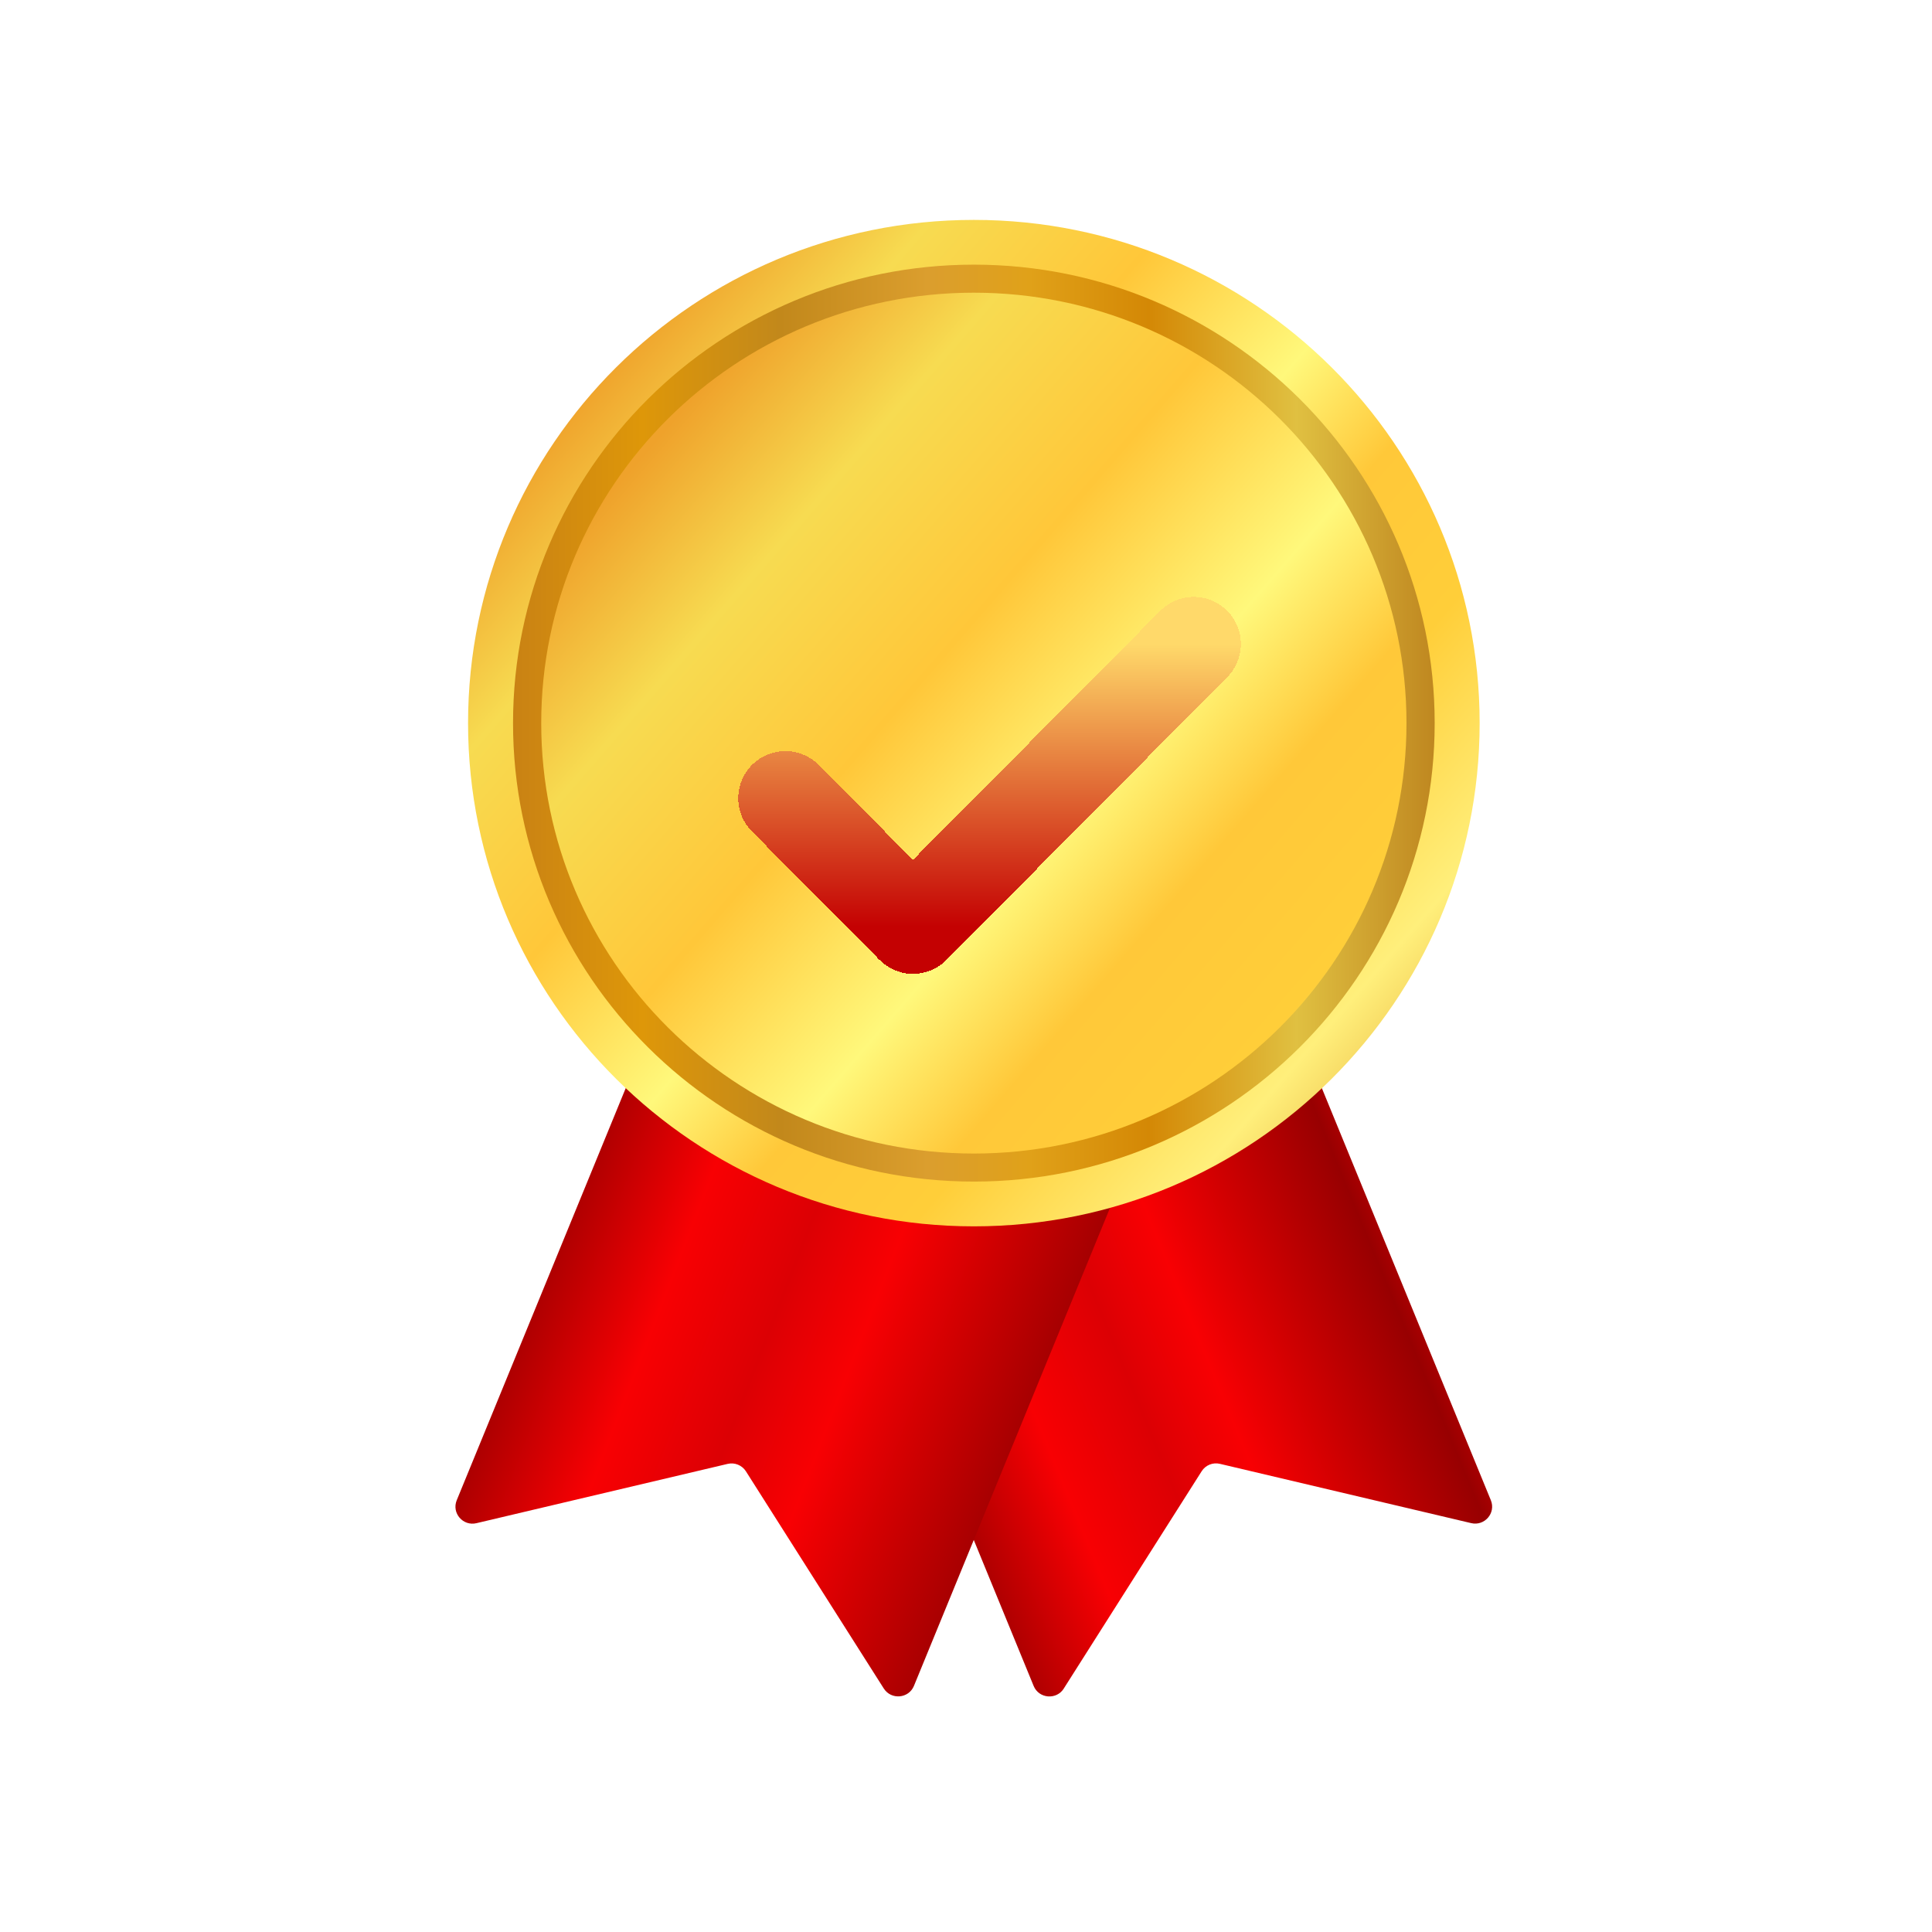 <svg width="123" height="123" viewBox="0 0 123 123" fill="none" xmlns="http://www.w3.org/2000/svg">
<g clip-path="url(#clip0_2002_451)">
<path d="M67.727 107.497L76.503 93.667C76.75 93.275 77.221 93.087 77.668 93.195L93.661 96.969C94.518 97.172 95.247 96.324 94.915 95.514L81.338 62.405L52.228 74.223L65.805 107.332C66.137 108.146 67.256 108.242 67.727 107.501V107.497Z" fill="url(#paint0_linear_2002_451)"/>
<path d="M71.768 74.22L70.185 78.075L64.339 92.331L64.096 92.918L61.992 98.048L58.187 107.328C57.855 108.142 56.736 108.238 56.265 107.497L47.489 93.671C47.242 93.283 46.776 93.091 46.324 93.198L30.331 96.973C29.475 97.176 28.745 96.328 29.077 95.514L42.654 62.405L71.764 74.223L71.768 74.22Z" fill="url(#paint1_linear_2002_451)"/>
<path d="M62 78.075C79.784 78.075 94.201 63.731 94.201 46.037C94.201 28.344 79.784 14 62 14C44.216 14 29.799 28.344 29.799 46.037C29.799 63.731 44.216 78.075 62 78.075Z" fill="url(#paint2_linear_2002_451)"/>
<path d="M62 75.225C78.203 75.225 91.338 62.157 91.338 46.037C91.338 29.917 78.203 16.849 62 16.849C45.797 16.849 32.662 29.917 32.662 46.037C32.662 62.157 45.797 75.225 62 75.225Z" fill="url(#paint3_linear_2002_451)"/>
<path d="M62 73.44C77.212 73.44 89.543 61.171 89.543 46.037C89.543 30.903 77.212 18.634 62 18.634C46.788 18.634 34.457 30.903 34.457 46.037C34.457 61.171 46.788 73.44 62 73.44Z" fill="url(#paint4_linear_2002_451)"/>
</g>
<g clip-path="url(#clip1_2002_451)">
<g filter="url(#filter0_d_2002_451)">
<path d="M76 37L58.125 55L50 46.818" stroke="url(#paint5_linear_2002_451)" stroke-width="6" stroke-linecap="round" stroke-linejoin="round" shape-rendering="crispEdges"/>
</g>
</g>
<defs>
<filter id="filter0_d_2002_451" x="43" y="34" width="40" height="32" filterUnits="userSpaceOnUse" color-interpolation-filters="sRGB">
<feFlood flood-opacity="0" result="BackgroundImageFix"/>
<feColorMatrix in="SourceAlpha" type="matrix" values="0 0 0 0 0 0 0 0 0 0 0 0 0 0 0 0 0 0 127 0" result="hardAlpha"/>
<feOffset dy="4"/>
<feGaussianBlur stdDeviation="2"/>
<feComposite in2="hardAlpha" operator="out"/>
<feColorMatrix type="matrix" values="0 0 0 0 0 0 0 0 0 0 0 0 0 0 0 0 0 0 0.25 0"/>
<feBlend mode="normal" in2="BackgroundImageFix" result="effect1_dropShadow_2002_451"/>
<feBlend mode="normal" in="SourceGraphic" in2="effect1_dropShadow_2002_451" result="shape"/>
</filter>
<linearGradient id="paint0_linear_2002_451" x1="53.892" y1="93.502" x2="93.332" y2="77.2" gradientUnits="userSpaceOnUse">
<stop stop-color="#FF0000"/>
<stop offset="0.04" stop-color="#E10000"/>
<stop offset="0.08" stop-color="#960000"/>
<stop offset="0.29" stop-color="#F80003"/>
<stop offset="0.44" stop-color="#DC0004"/>
<stop offset="0.56" stop-color="#F80003"/>
<stop offset="0.69" stop-color="#CD0001"/>
<stop offset="0.85" stop-color="#980001"/>
<stop offset="0.96" stop-color="#E30002"/>
<stop offset="1" stop-color="#FF0002"/>
</linearGradient>
<linearGradient id="paint1_linear_2002_451" x1="29.679" y1="77.479" x2="73.392" y2="94.412" gradientUnits="userSpaceOnUse">
<stop stop-color="#FF0000"/>
<stop offset="0.04" stop-color="#E10000"/>
<stop offset="0.08" stop-color="#960000"/>
<stop offset="0.29" stop-color="#F80003"/>
<stop offset="0.44" stop-color="#DC0004"/>
<stop offset="0.56" stop-color="#F80003"/>
<stop offset="0.69" stop-color="#CD0001"/>
<stop offset="0.85" stop-color="#980001"/>
<stop offset="0.96" stop-color="#E30002"/>
<stop offset="1" stop-color="#FF0002"/>
</linearGradient>
<linearGradient id="paint2_linear_2002_451" x1="37.239" y1="24.739" x2="92.623" y2="72.875" gradientUnits="userSpaceOnUse">
<stop stop-color="#EFA22B"/>
<stop offset="0.13" stop-color="#F7DB51"/>
<stop offset="0.29" stop-color="#FFC739"/>
<stop offset="0.45" stop-color="#FFF87B"/>
<stop offset="0.56" stop-color="#FFC839"/>
<stop offset="0.69" stop-color="#FFCE39"/>
<stop offset="0.85" stop-color="#FFEF7B"/>
<stop offset="1" stop-color="#E09F26"/>
</linearGradient>
<linearGradient id="paint3_linear_2002_451" x1="32.658" y1="46.037" x2="91.338" y2="46.037" gradientUnits="userSpaceOnUse">
<stop stop-color="#C98214"/>
<stop offset="0.14" stop-color="#DE9709"/>
<stop offset="0.29" stop-color="#C2881B"/>
<stop offset="0.45" stop-color="#DB9E2E"/>
<stop offset="0.56" stop-color="#E0A119"/>
<stop offset="0.69" stop-color="#D48805"/>
<stop offset="0.85" stop-color="#E0C041"/>
<stop offset="1" stop-color="#BF8720"/>
</linearGradient>
<linearGradient id="paint4_linear_2002_451" x1="41.442" y1="28.394" x2="100.907" y2="79.957" gradientUnits="userSpaceOnUse">
<stop stop-color="#EFA22B"/>
<stop offset="0.13" stop-color="#F7DB51"/>
<stop offset="0.29" stop-color="#FFC739"/>
<stop offset="0.45" stop-color="#FFF87B"/>
<stop offset="0.56" stop-color="#FFC839"/>
<stop offset="0.69" stop-color="#FFCE39"/>
<stop offset="0.85" stop-color="#FFEF7B"/>
<stop offset="1" stop-color="#E09F26"/>
</linearGradient>
<linearGradient id="paint5_linear_2002_451" x1="63" y1="37" x2="63" y2="55" gradientUnits="userSpaceOnUse">
<stop stop-color="#FFD96A"/>
<stop offset="1" stop-color="#C40102"/>
</linearGradient>
<clipPath id="clip0_2002_451">
<rect width="66" height="94" fill="white" transform="translate(29 14)"/>
</clipPath>
<clipPath id="clip1_2002_451">
<rect width="34" height="34" fill="white" transform="translate(46 30)"/>
</clipPath>
</defs>
</svg>
